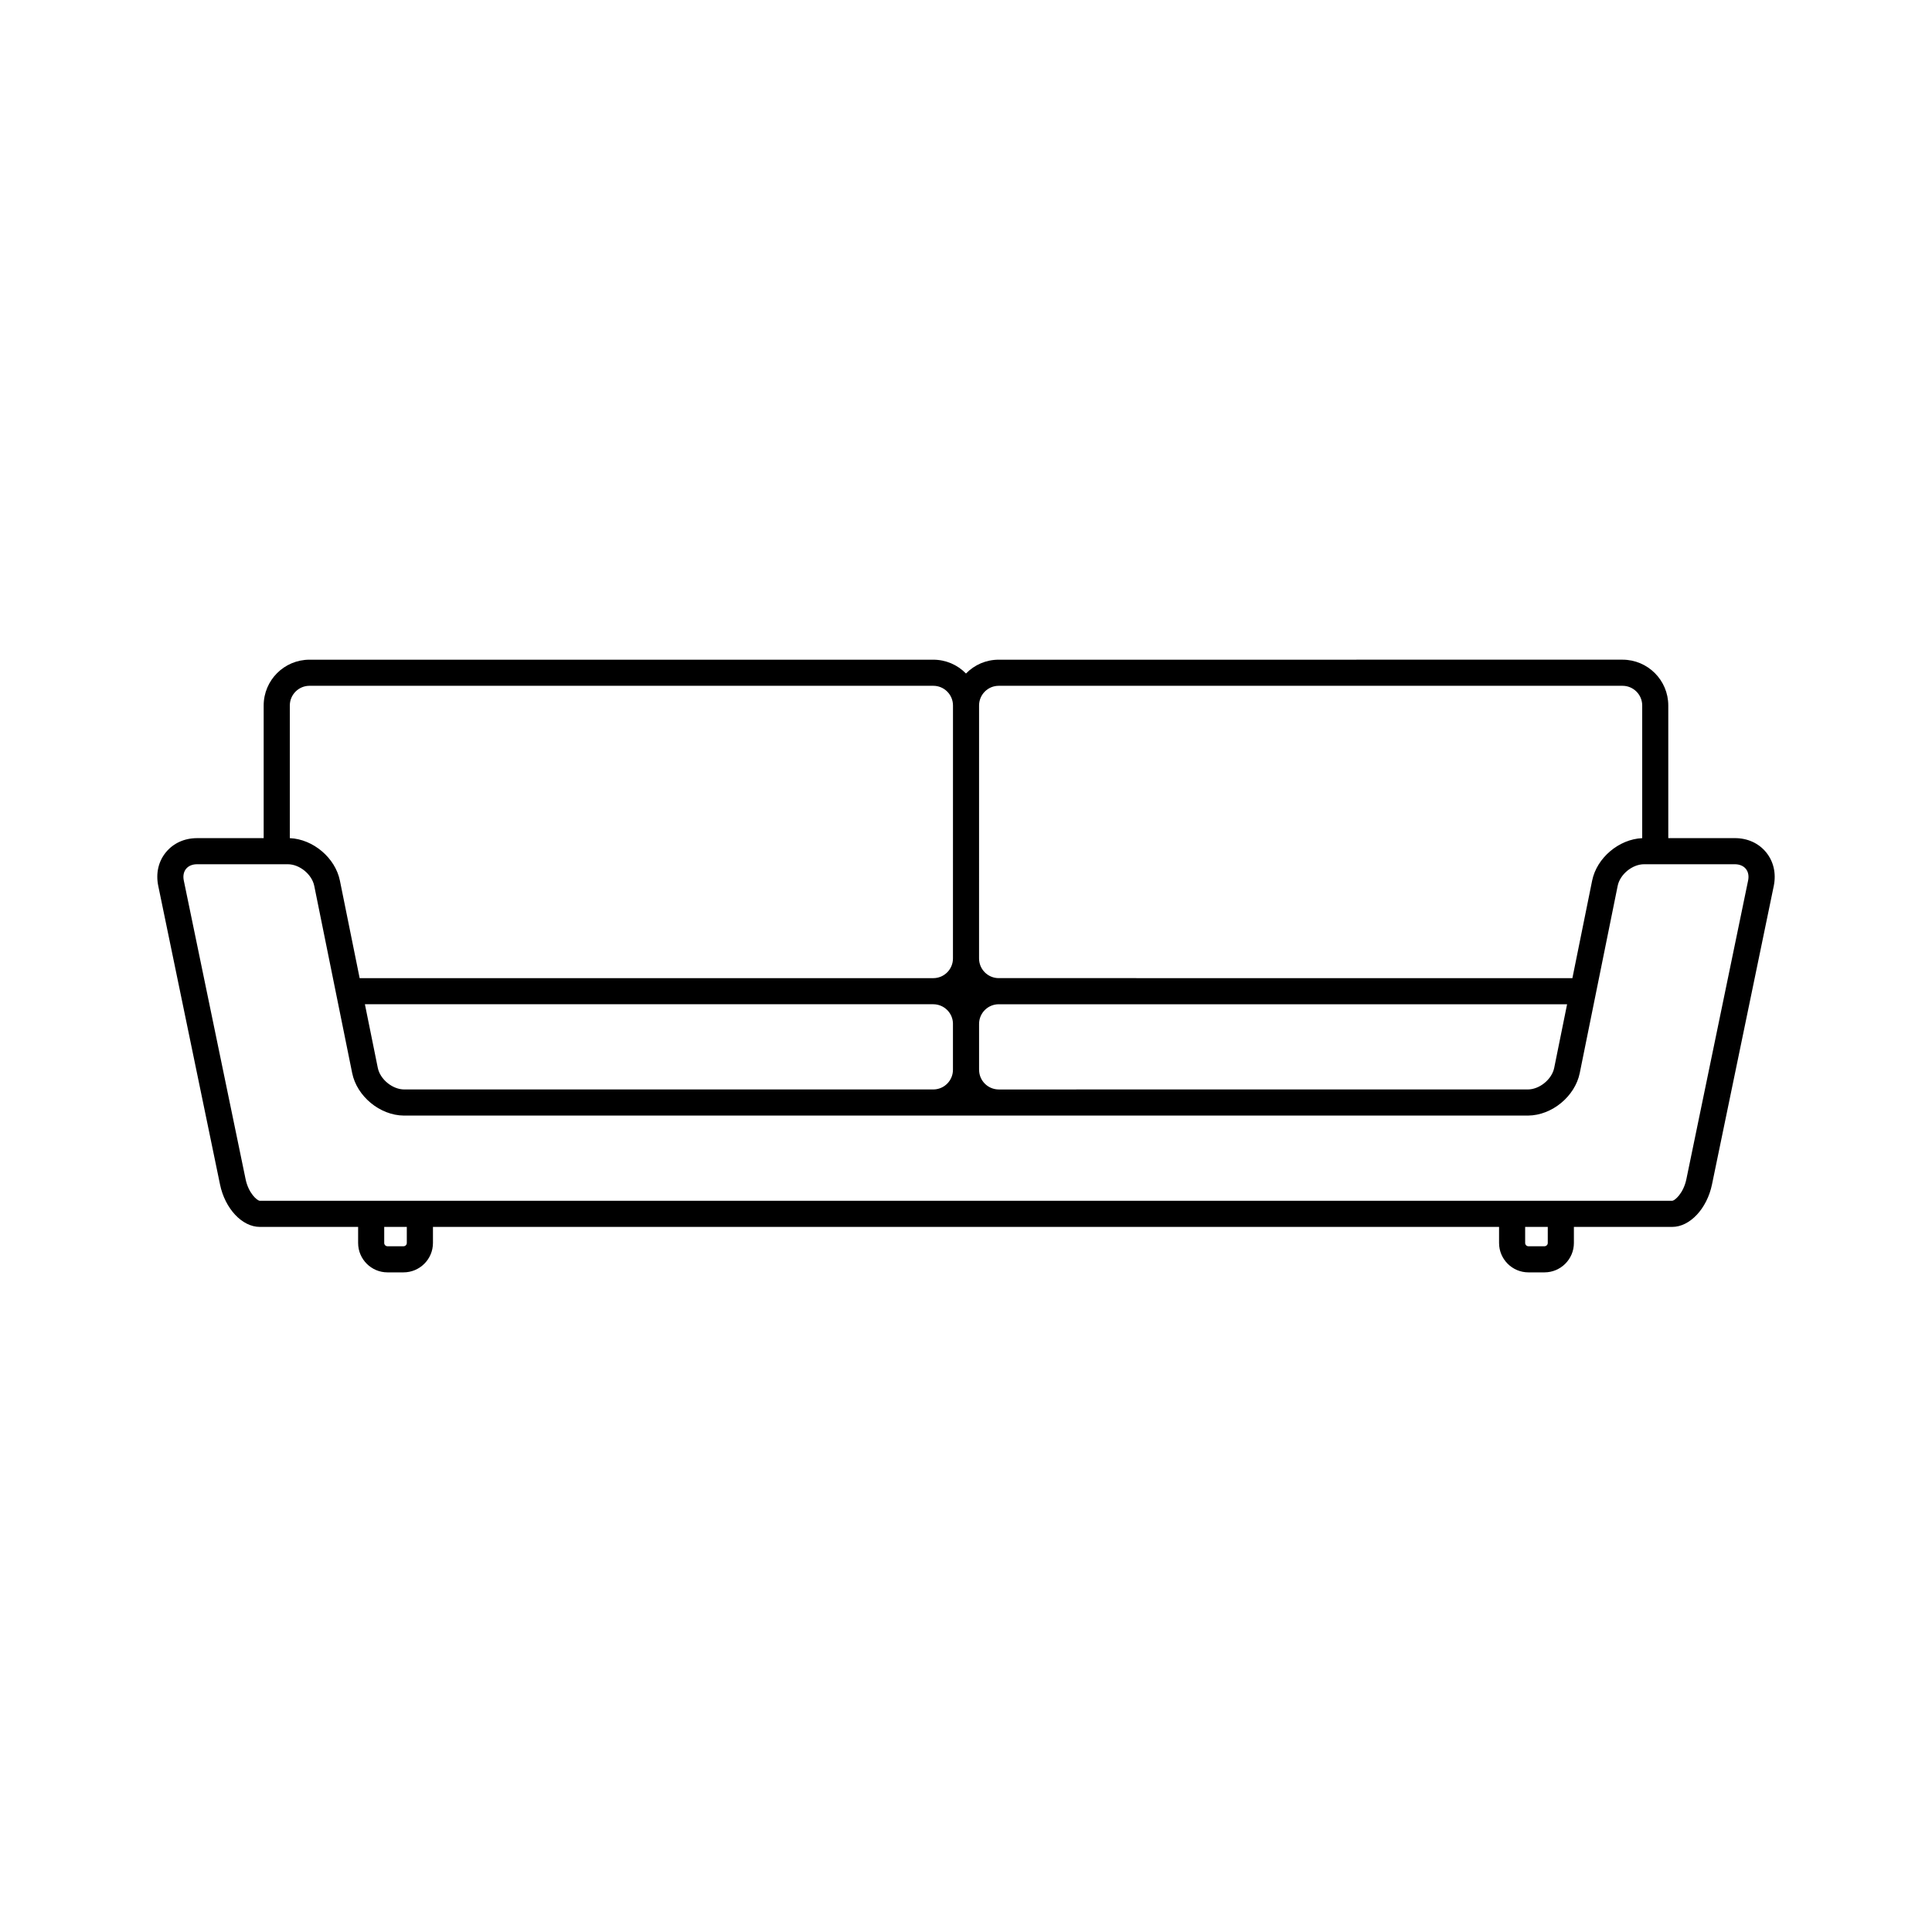 <?xml version="1.0" encoding="UTF-8"?>
<!-- Uploaded to: ICON Repo, www.iconrepo.com, Generator: ICON Repo Mixer Tools -->
<svg fill="#000000" width="800px" height="800px" version="1.1" viewBox="144 144 512 512" xmlns="http://www.w3.org/2000/svg">
 <path d="m612.05 369.88c-1.984-2.43-4.926-3.769-8.293-3.769h-17.645v-35.156c0-6.691-5.441-12.133-12.125-12.133l-165.32 0.004c-3.32 0-6.414 1.336-8.672 3.664-2.258-2.328-5.356-3.664-8.676-3.664h-165.31c-6.691 0-12.133 5.441-12.133 12.133v35.156h-17.633c-3.367 0-6.312 1.34-8.293 3.769-1.984 2.43-2.691 5.586-2.012 8.883l16.367 79.125c1.324 6.414 5.856 11.25 10.535 11.25h26.066v4.262c0 4.297 3.492 7.789 7.785 7.789h4.242c4.301 0 7.805-3.492 7.805-7.789v-4.262h282.53v4.262c0 4.297 3.492 7.789 7.785 7.789h4.242c4.301 0 7.805-3.492 7.805-7.789v-4.262h26.066c4.676 0 9.203-4.836 10.531-11.25l16.375-79.125c0.668-3.305-0.047-6.457-2.023-8.887zm-58.758 104.39h-4.242c-0.473 0-0.867-0.387-0.867-0.871v-4.262h5.992v4.262c0.004 0.48-0.402 0.871-0.883 0.871zm-302.36 0h-4.242c-0.48 0-0.867-0.387-0.867-0.871v-4.262h5.984v4.262c0.008 0.48-0.391 0.871-0.875 0.871zm336.22-12.055h-374.31c-0.66 0-2.984-1.969-3.758-5.734l-16.371-79.117c-0.258-1.219-0.039-2.328 0.598-3.113 0.641-0.785 1.672-1.219 2.922-1.219h24.043c3.113 0 6.387 2.676 7.004 5.727l10.051 49.609c1.25 6.184 7.367 11.211 13.664 11.27 0.039 0.004 0.082 0.004 0.117 0.004h297.75c0.047 0 0.086 0 0.117-0.004 6.309-0.059 12.418-5.094 13.672-11.27l10.051-49.609c0.613-3.047 3.883-5.727 6.996-5.727h24.047c1.246 0 2.281 0.438 2.922 1.219 0.641 0.785 0.855 1.895 0.598 3.113l-16.355 79.121c-0.777 3.762-3.098 5.731-3.758 5.731zm-178.48-136.47h165.32c2.871 0 5.211 2.344 5.211 5.215v35.16c-6.16 0.266-12.047 5.215-13.27 11.262l-5.231 25.836-152.03-0.004c-2.871 0-5.211-2.336-5.211-5.211l0.004-67.043c0-2.875 2.332-5.215 5.207-5.215zm-5.207 101.76v-12.156c0-2.871 2.336-5.211 5.211-5.211h150.62l-3.414 16.852c-0.621 3.047-3.883 5.727-7.004 5.727l-140.22 0.004c-2.867-0.02-5.188-2.352-5.188-5.215zm-6.922-12.156v12.156c0 2.863-2.328 5.195-5.18 5.211h-140.24c-3.109 0-6.387-2.676-7.004-5.727l-3.414-16.852h150.62c2.883 0.004 5.223 2.34 5.223 5.211zm0-17.34c0 2.871-2.336 5.211-5.211 5.211l-152.02-0.004-5.234-25.836c-1.219-6.047-7.113-11.004-13.273-11.262v-35.16c0-2.871 2.344-5.215 5.215-5.215h165.32c2.871 0 5.211 2.344 5.211 5.215l-0.008 67.051z"/>
</svg>